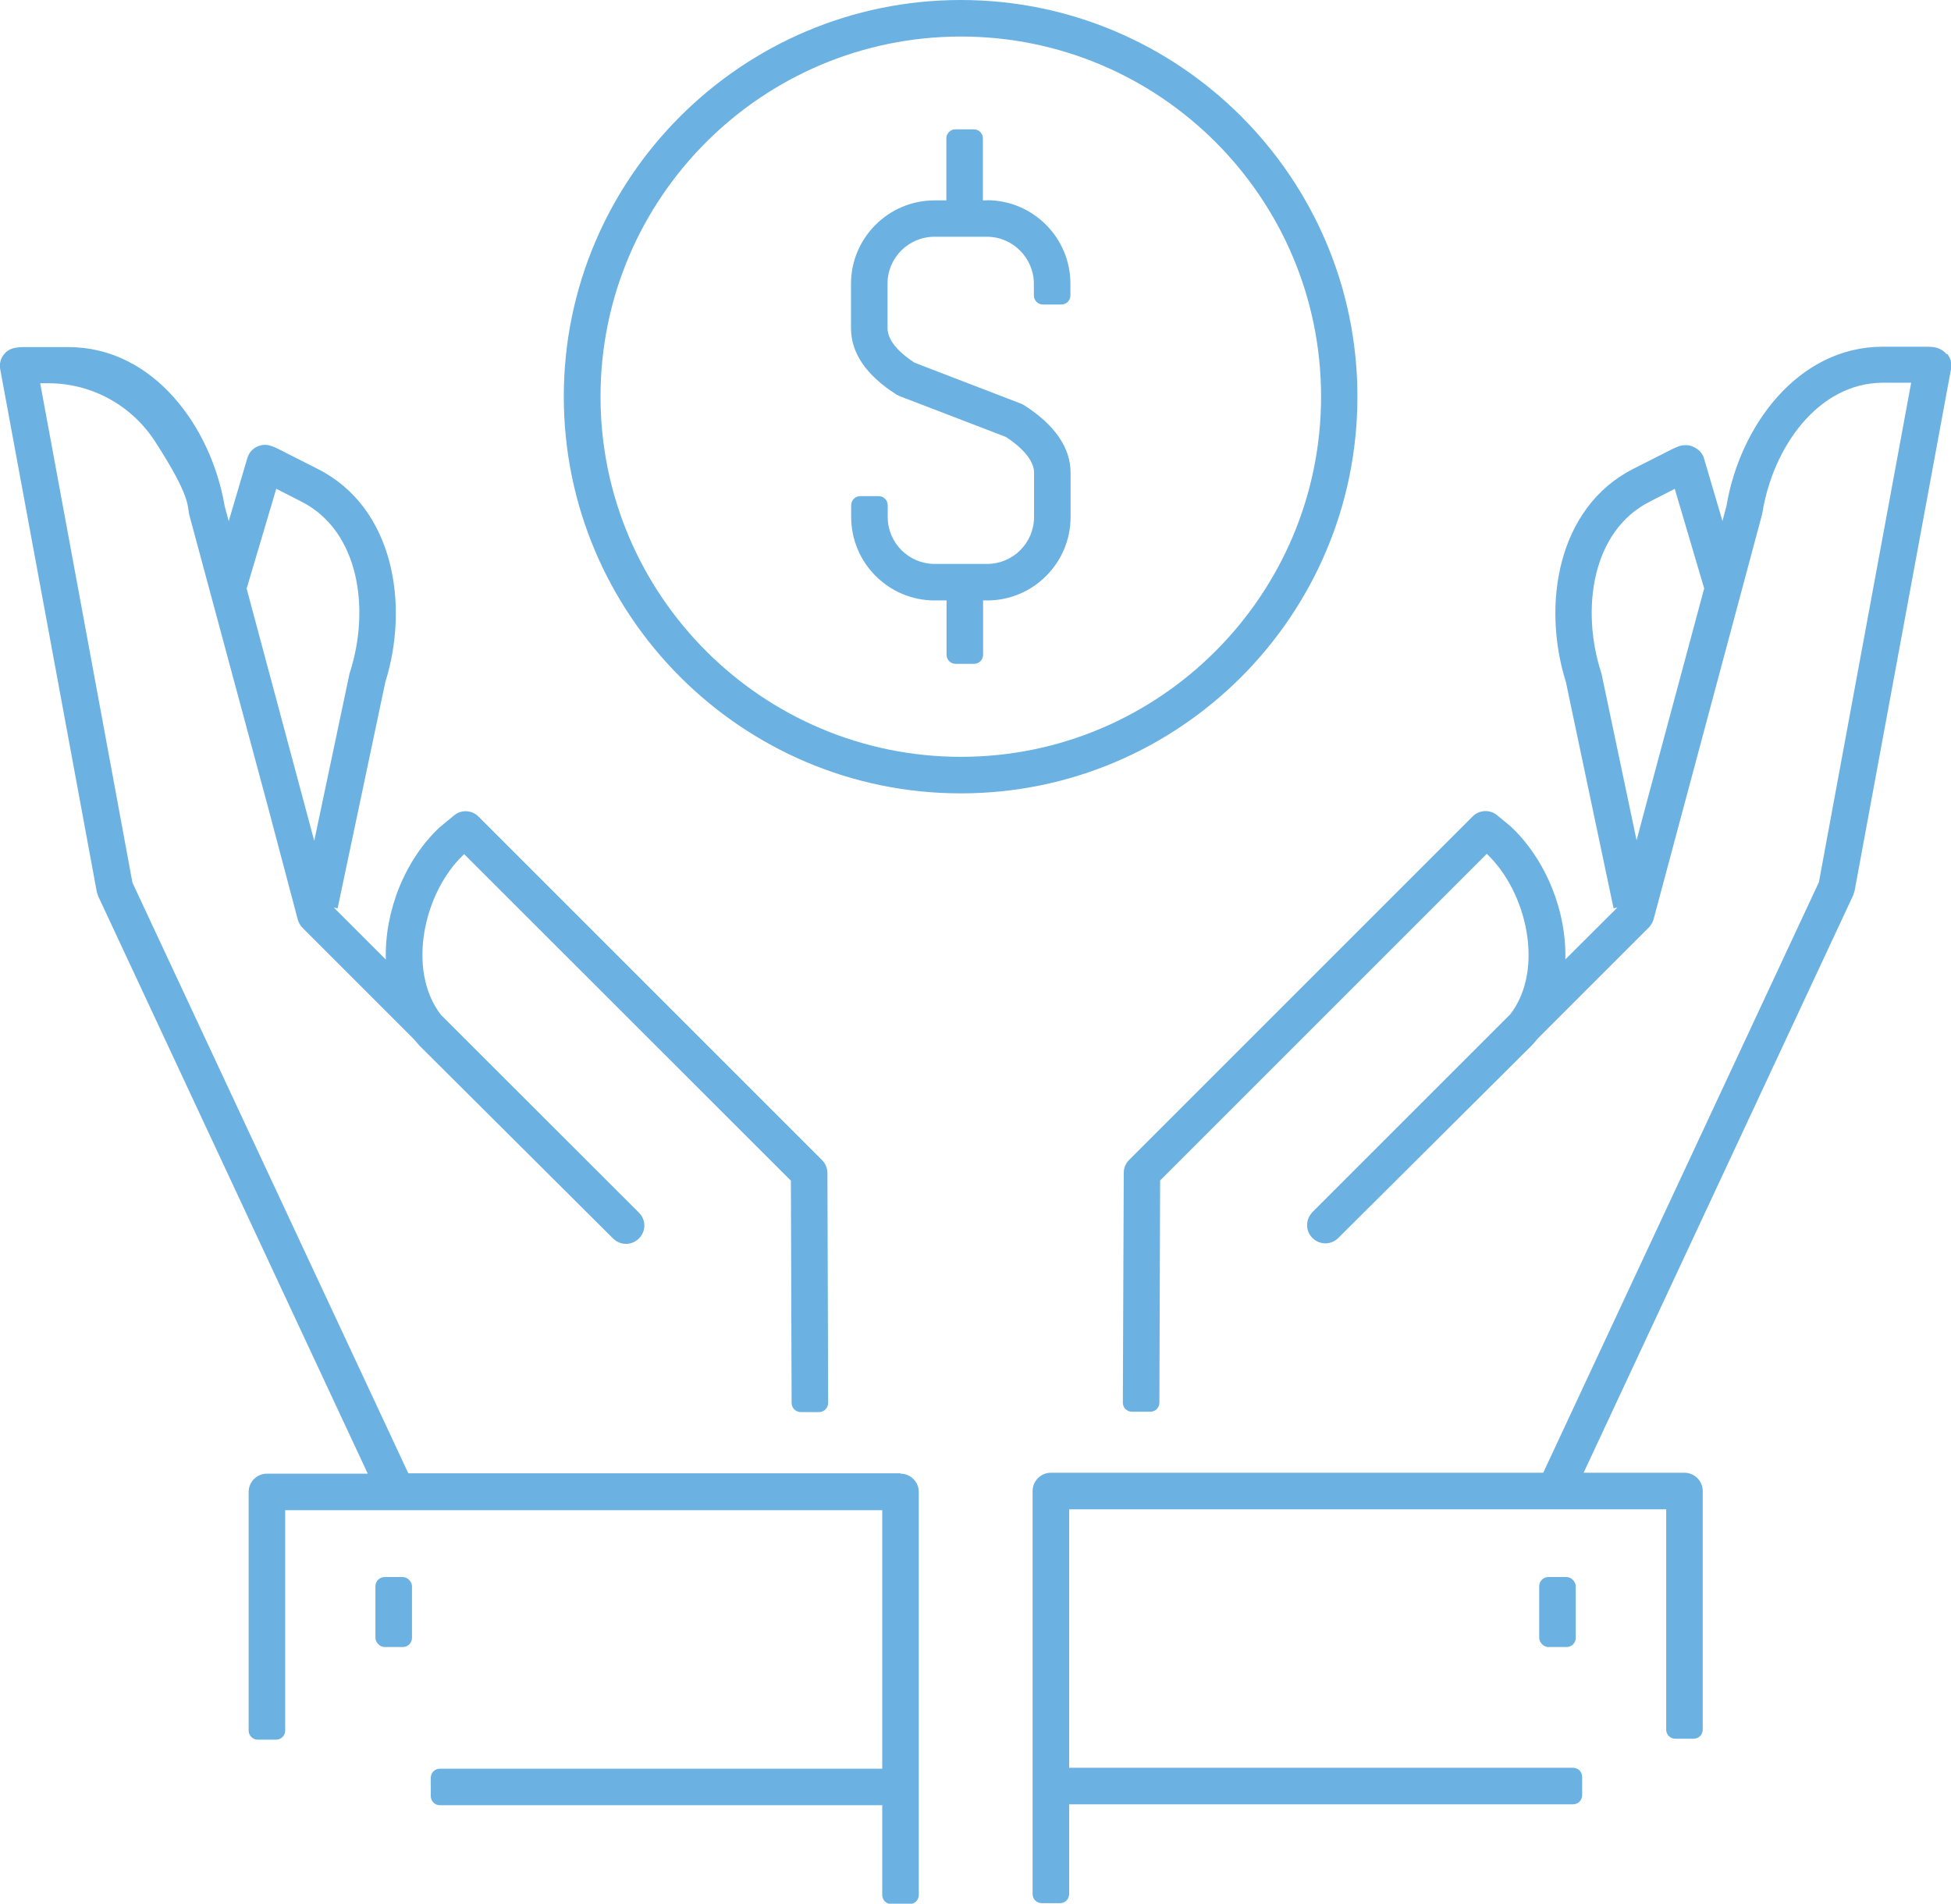 <svg xmlns="http://www.w3.org/2000/svg" id="Warstwa_1" viewBox="0 0 106.79 104.21"><defs><style> .cls-1 { fill: #6bb1e2; } </style></defs><path class="cls-1" d="M74.3,21.71c0-11.97-9.74-21.71-21.71-21.71s-21.73,9.74-21.73,21.71,9.75,21.72,21.73,21.72,21.71-9.74,21.71-21.72ZM52.6,41.43c-10.88,0-19.73-8.85-19.73-19.72S41.72,2,52.6,2s19.71,8.84,19.71,19.71-8.84,19.72-19.71,19.72Z"></path><path class="cls-1" d="M54.02,10.97h-.22v-3.39c0-.28-.22-.5-.5-.5h-1c-.28,0-.5.22-.5.5v3.39h-.65c-2.52,0-4.57,2.05-4.57,4.57v2.43c0,1.36.84,2.58,2.49,3.63.06.03.12.06.18.09l.97.37,4.84,1.86c.98.64,1.54,1.34,1.54,1.95v2.43c0,1.42-1.15,2.57-2.57,2.57h-2.87c-1.42,0-2.57-1.15-2.57-2.57v-.64c0-.28-.22-.5-.5-.5h-1c-.28,0-.5.22-.5.5v.64c0,2.52,2.05,4.57,4.57,4.57h.65v2.97c0,.28.22.5.5.5h1c.28,0,.5-.22.5-.5v-2.97h.22c2.52,0,4.57-2.05,4.57-4.57v-2.43c0-1.36-.88-2.63-2.55-3.69-.06-.03-.12-.06-.18-.09l-.47-.18h0s-4.63-1.78-4.63-1.78l-.1-.04h0s-.62-.24-.62-.24c-.69-.45-1.47-1.13-1.47-1.89v-2.43c0-1.42,1.15-2.57,2.57-2.57h2.87c1.41,0,2.57,1.16,2.57,2.57v.64c0,.28.22.5.5.5h1c.28,0,.5-.22.5-.5v-.64c0-2.52-2.05-4.57-4.57-4.57Z"></path><path class="cls-1" d="M49.3,80.65h-26.95L7.25,48.32,2.2,20.98h.46c2.36,0,4.55,1.21,5.83,3.19,2,3.09,1.75,3.55,1.87,4.01l4.28,15.89,1.66,6.27c.05.17.14.33.26.45l6.09,6.09c.11.13.22.26.34.39l10.56,10.52s.1.09.16.13c.43.29,1,.2,1.33-.2.33-.4.3-.98-.07-1.34l-10.84-10.83c-1.89-2.47-.92-6.71,1.23-8.75l.05-.04,17.88,17.87.04,12.17c0,.28.23.5.5.5h1c.28,0,.5-.23.5-.51l-.04-12.58c0-.26-.11-.52-.29-.7l-18.81-18.81c-.37-.37-.95-.39-1.34-.06l-.8.66c-1.87,1.76-3.01,4.56-2.93,7.23l-2.85-2.85.21.04,2.61-12.38c1.32-4.2.49-9.54-3.68-11.66l-2.17-1.1c-.09-.05-.18-.09-.35-.15-.26-.11-.56-.1-.82.02-.26.12-.45.35-.53.62l-1.02,3.46-.22-.81c-.73-4.34-3.89-8.72-8.56-8.72H1.3c-.12,0-.23,0-.4.03-.28.03-.54.17-.7.39-.17.22-.24.51-.19.78l5.29,28.63c.03.08.05.16.08.24l14.75,31.6h-5.52c-.55,0-1,.45-1,1v13.06c0,.28.22.5.5.5h1c.28,0,.5-.22.5-.5v-12.06h32.68v14.15h-24.21c-.28,0-.5.22-.5.5v1c0,.28.22.5.5.5h24.21v4.91c0,.28.22.5.5.5h1c.28,0,.5-.22.5-.5v-22.06c0-.55-.45-1-1-1ZM15.13,26.76l1.37.7c3.19,1.62,3.75,5.92,2.66,9.32-.01.03-.02.07-.03.1l-1.93,9.15-3.7-13.81,1.62-5.46Z"></path><rect class="cls-1" x="20.55" y="86.33" width="2" height="3.83" rx=".5" ry=".5"></rect><path class="cls-1" d="M106.56,19.4c-.17-.22-.46-.37-.74-.4-.11-.01-.22-.02-.33-.02h-2.43c-4.67,0-7.84,4.38-8.56,8.72l-.22.82-1.02-3.46c-.08-.27-.31-.48-.57-.6-.25-.12-.59-.12-.85-.01-.09.04-.19.08-.28.12l-2.17,1.1c-4.16,2.12-5,7.46-3.68,11.66l2.61,12.39.21-.04-2.85,2.84c.07-2.67-1.08-5.48-2.98-7.27l-.75-.62c-.4-.33-.98-.3-1.34.06l-18.81,18.81c-.19.19-.29.44-.29.7l-.05,12.58c0,.28.22.5.5.5h1c.28,0,.5-.22.5-.49l.04-12.17,17.88-17.88c2.2,2.08,3.17,6.33,1.29,8.78l-10.85,10.85h0s0,0,0,0h0s-.02.02-.02.03c0,0,0,0,0,0,0,0,0,0,0,0,0,0,0,0,0,0-.35.39-.34,1,.04,1.37.39.39,1.02.39,1.41,0l10.59-10.54c.12-.12.22-.25.33-.38l6.08-6.08c.12-.12.21-.28.26-.45l5.94-22.17s.02-.07.02-.1c.57-3.53,3.02-7.09,6.6-7.1h1.54s-5.05,27.34-5.05,27.34l-15.09,32.33h-26.95c-.55,0-1,.45-1,1v22.06c0,.28.22.5.5.5h1c.28,0,.5-.22.5-.5v-4.91h27.58c.28,0,.5-.22.5-.5v-1c0-.28-.22-.5-.5-.5h-27.58v-14.15h32.68v12.06c0,.28.22.5.5.5h1c.28,0,.5-.22.5-.5v-13.06c0-.55-.45-1-1-1h-5.52l14.75-31.6c.03-.08.05-.16.08-.24l5.29-28.63c.05-.28-.05-.56-.22-.79ZM90.23,43.56l-.65,2.44-1.92-9.12s-.02-.07-.03-.1c-1.09-3.4-.52-7.7,2.67-9.32l1.37-.7,1.61,5.45-3.05,11.35Z"></path><rect class="cls-1" x="84.25" y="86.33" width="2" height="3.83" rx=".5" ry=".5"></rect></svg>